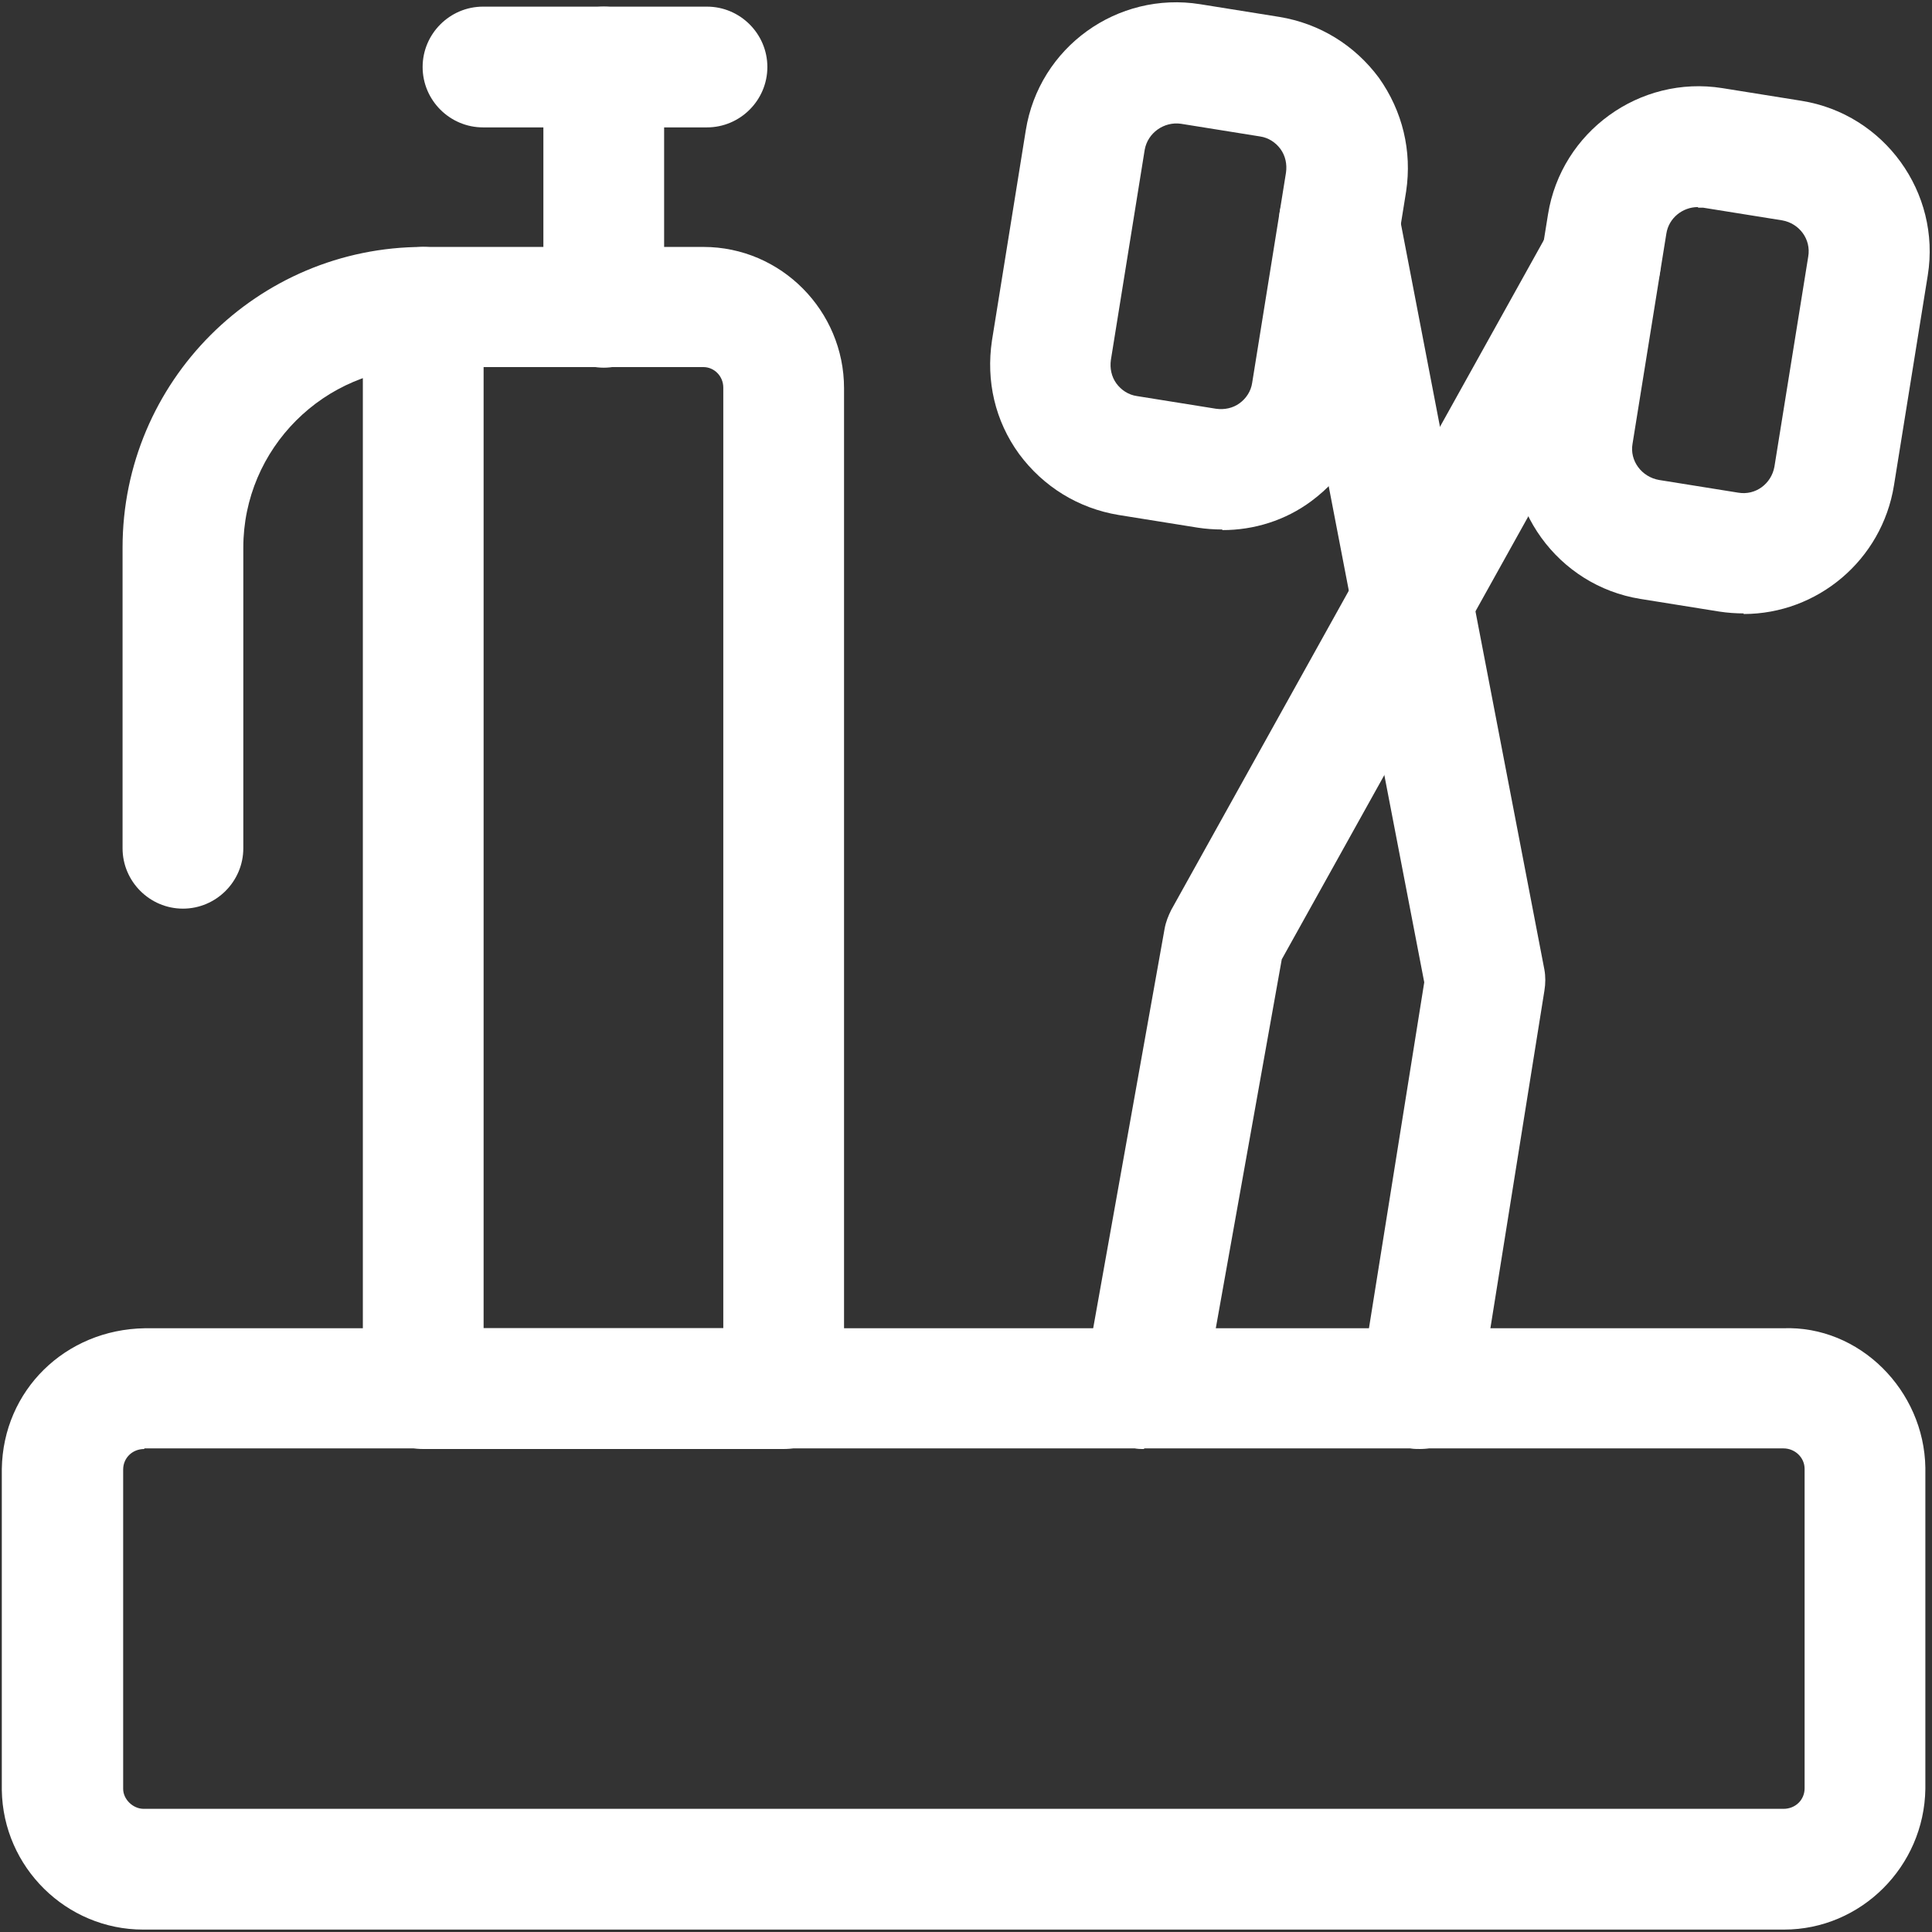 <?xml version="1.0" encoding="UTF-8"?>
<svg id="WHITE" xmlns="http://www.w3.org/2000/svg" xmlns:xlink="http://www.w3.org/1999/xlink" viewBox="0 0 32 32">
  <rect x="0" y="0" width="32" height="32" fill="#333333" stroke="none"/>
  <defs>
    <style>
      .cls-1 {
        fill: none;
      }

      .cls-2 {
        clip-path: url(#clippath);
      }

      .cls-3 {
        fill: #fff;
      }
    </style>
    <clipPath id="clippath">
      <rect class="cls-1" width="32" height="32"/>
    </clipPath>
  </defs>
  <g class="cls-2">
    <g>
      <path class="cls-3" d="m20.24,8.77c-.13,0-.27-.01-.4-.03l-1.31-.21c-.67-.11-1.25-.47-1.65-1.01-.4-.55-.55-1.21-.45-1.88l.56-3.48h0c.22-1.38,1.52-2.31,2.89-2.09l1.31.21c.67.11,1.25.47,1.65,1.01.39.55.55,1.21.45,1.88l-.56,3.48c-.11.67-.47,1.25-1.01,1.65-.43.32-.95.48-1.47.48Zm-1.28-6.29l-.56,3.48c-.02.14.01.28.09.39s.2.19.34.21l1.31.21c.14.02.28-.01.39-.09.11-.08.19-.2.21-.34l.56-3.48c.02-.14-.01-.28-.09-.39s-.2-.19-.34-.21l-1.31-.21c-.28-.04-.55.15-.6.43Z"/>
      <path class="cls-3" d="m23.53,24c-.05,0-.11,0-.16-.01-.54-.09-.92-.6-.83-1.15l1.05-6.57-2.39-12.41c-.1-.54.25-1.07.79-1.17.54-.11,1.07.25,1.17.79l2.42,12.58c.02.11.02.23,0,.35l-1.08,6.75c-.08.49-.5.84-.99.84Z"/>
      <path class="cls-3" d="m28.88,10.16c-.13,0-.27-.01-.4-.03l-1.31-.21c-1.37-.22-2.31-1.52-2.09-2.89l.56-3.48c.22-1.37,1.52-2.31,2.89-2.09l1.31.21c1.37.22,2.31,1.52,2.09,2.89l-.56,3.48c-.2,1.24-1.27,2.13-2.49,2.13Zm-.76-6.73c-.25,0-.48.18-.52.44l-.56,3.48c-.05.28.15.55.44.6l1.31.21c.29.05.55-.15.6-.43h0s.56-3.48.56-3.48c.05-.29-.15-.55-.43-.6l-1.31-.21s-.06,0-.08,0Z"/>
      <path class="cls-3" d="m18.95,24c-.06,0-.12,0-.18-.02-.54-.1-.91-.62-.81-1.16l1.33-7.44c.02-.11.06-.21.11-.31l6.23-11.2c.27-.48.88-.66,1.36-.39.48.27.66.88.39,1.36l-6.15,11.05-1.3,7.27c-.09.48-.51.82-.98.82Z"/>
      <path class="cls-3" d="m12.98,24h-5.97c-.55,0-1-.45-1-1V5.09c0-.55.45-1,1-1h4.64c1.29,0,2.33,1.06,2.33,2.34v16.57c0,.55-.45,1-1,1Zm-4.97-2h3.97V6.42c0-.19-.15-.34-.33-.34h-3.64v15.91Z"/>
      <path class="cls-3" d="m10,6.09c-.55,0-1-.45-1-1V1.11c0-.55.45-1,1-1s1,.45,1,1v3.98c0,.55-.45,1-1,1Z"/>
      <path class="cls-3" d="m2.37,31.96c-1.27,0-2.32-1.03-2.34-2.31v-5.32c.02-1.3,1.05-2.31,2.37-2.33h27.13c1.27-.05,2.34,1.03,2.36,2.31h0v5.32c-.02,1.29-1.07,2.33-2.34,2.33H2.37Zm.02-7.96c-.2,0-.35.15-.35.34v5.29c0,.17.16.33.34.33h27.16c.2,0,.35-.15.35-.34v-5.29c0-.19-.16-.34-.35-.34H2.39Z"/>
      <path class="cls-3" d="m11.71,2.11h-3.71c-.55,0-1-.45-1-1S7.45.11,8,.11h3.71c.55,0,1,.45,1,1s-.45,1-1,1Z"/>
      <path class="cls-3" d="m3.03,15.05c-.55,0-1-.45-1-1v-4.98c0-2.75,2.23-4.98,4.98-4.98.55,0,1,.45,1,1s-.45,1-1,1c-1.64,0-2.98,1.34-2.98,2.98v4.98c0,.55-.45,1-1,1Z"/>
    </g>
  </g>
</svg>